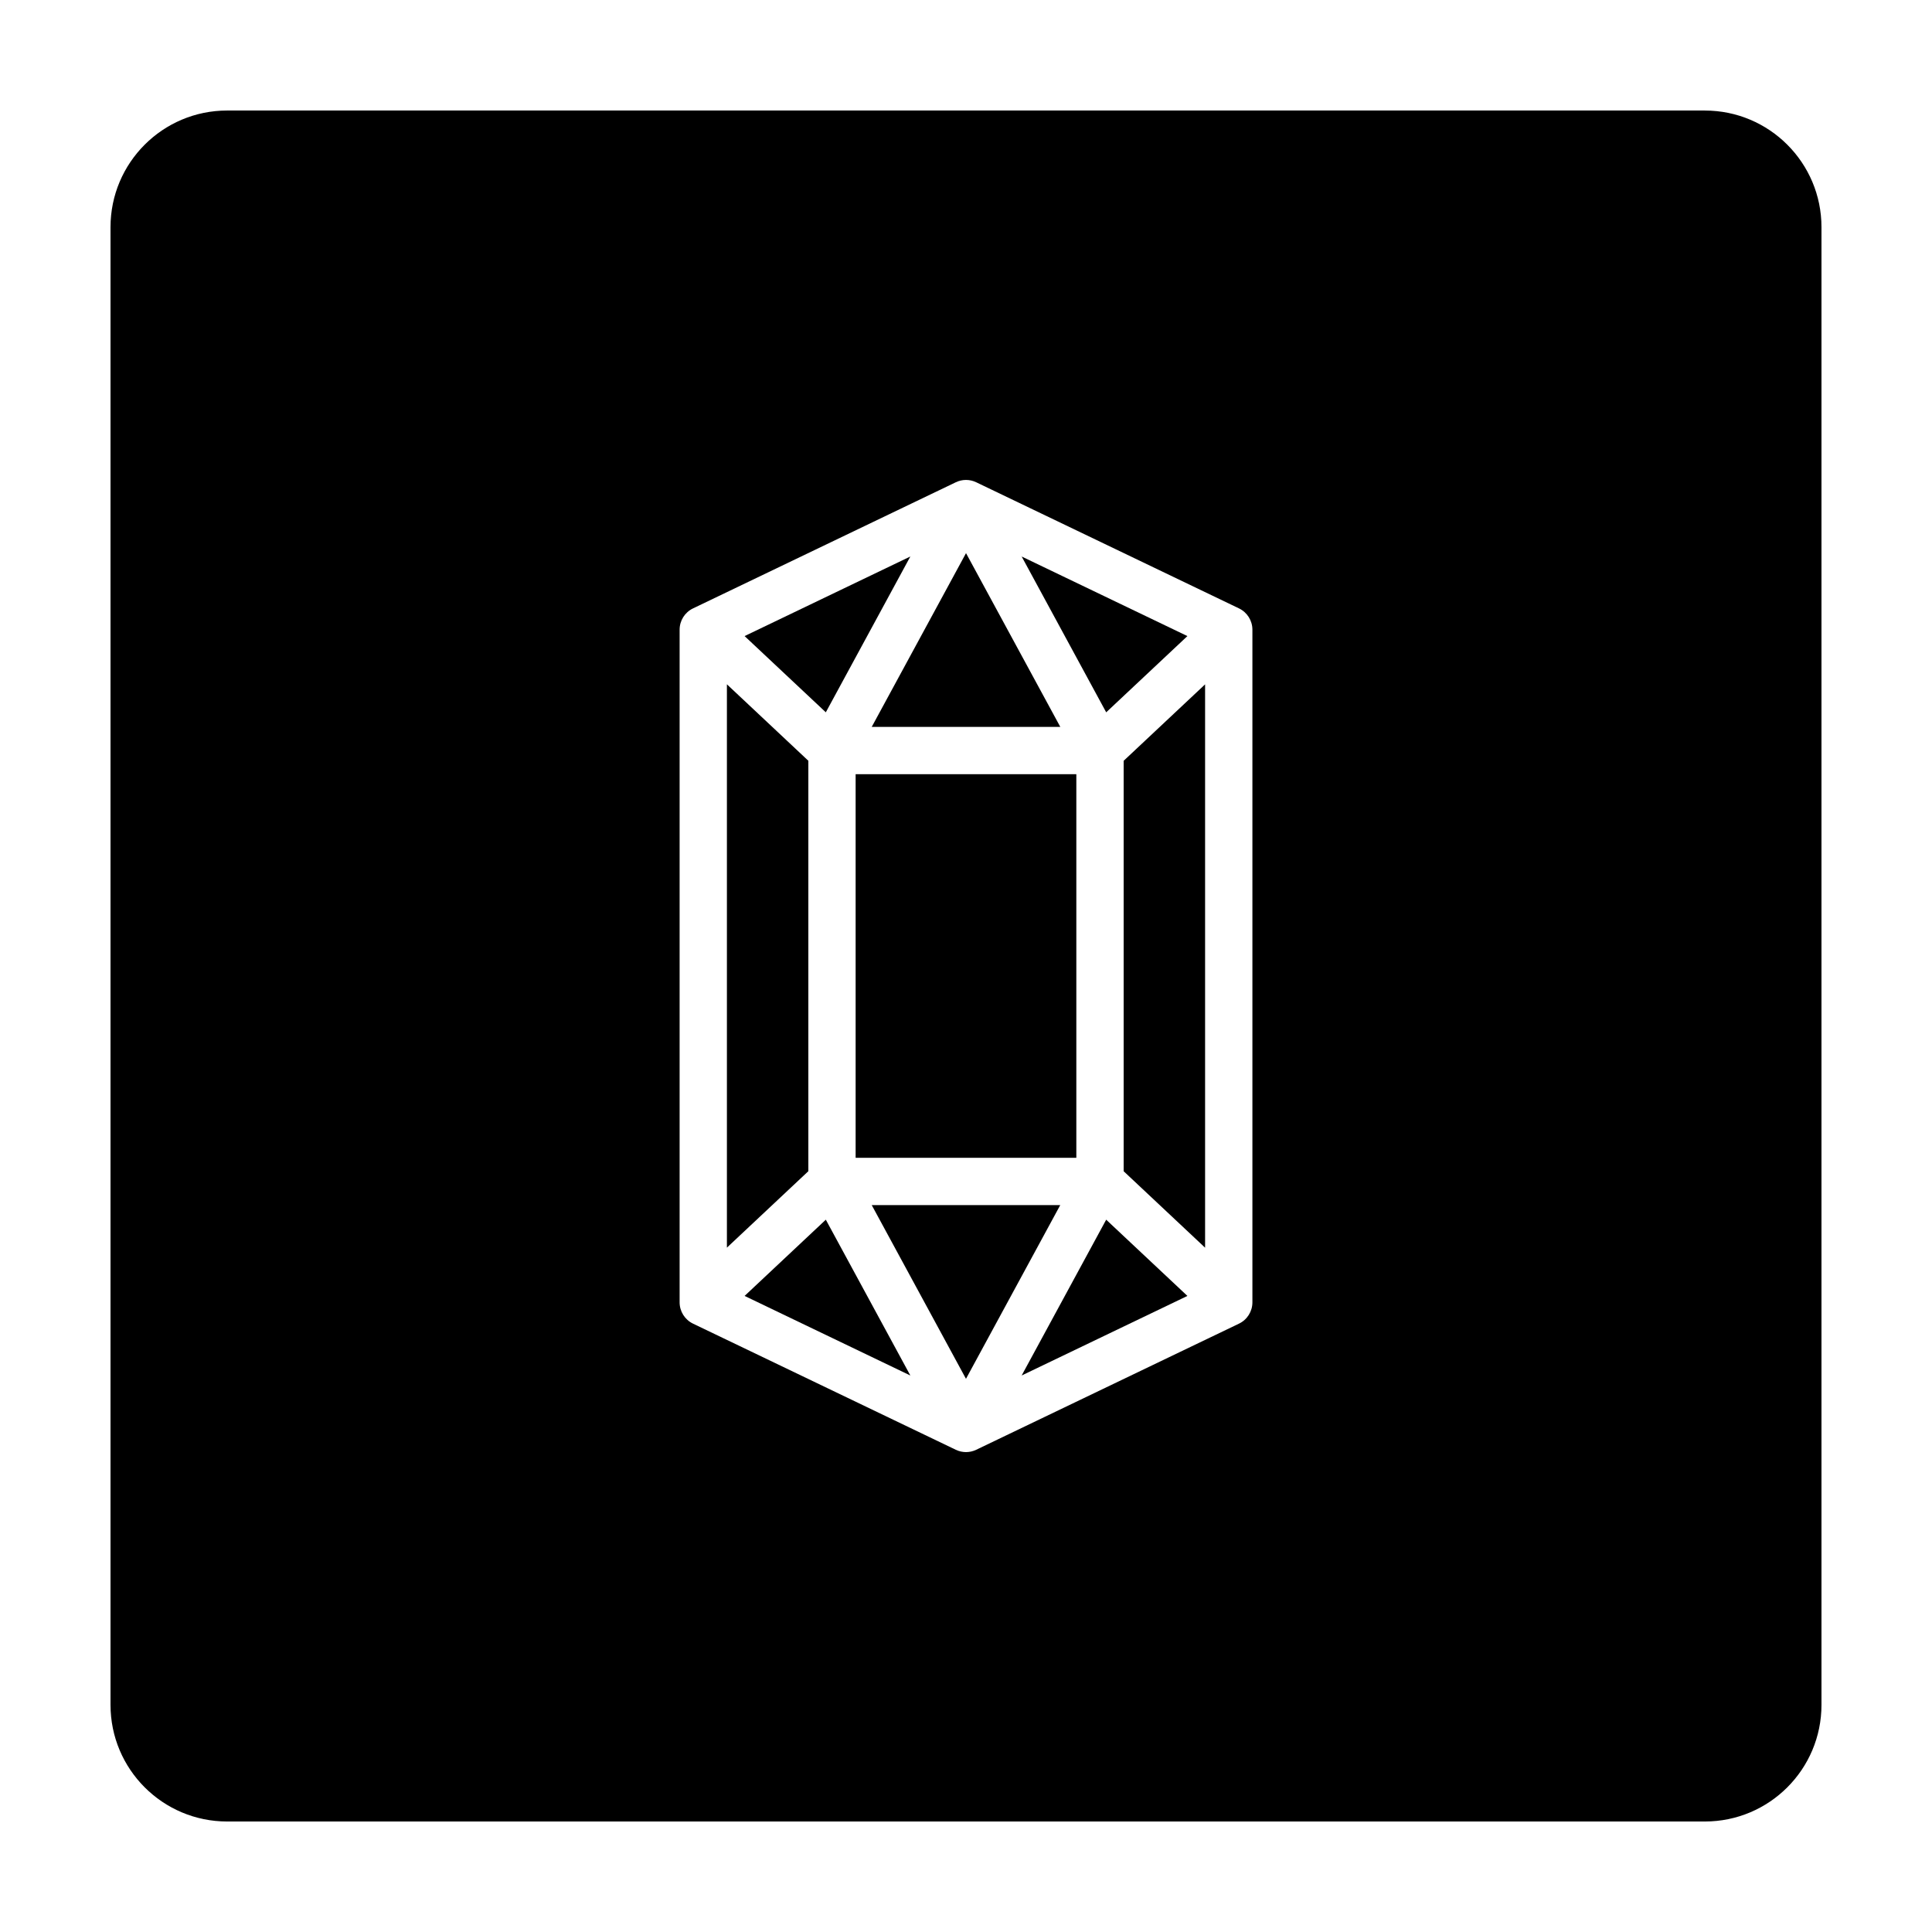 <?xml version="1.0" encoding="UTF-8"?>
<!-- Uploaded to: SVG Repo, www.svgrepo.com, Generator: SVG Repo Mixer Tools -->
<svg fill="#000000" width="800px" height="800px" version="1.1" viewBox="144 144 512 512" xmlns="http://www.w3.org/2000/svg">
 <g>
  <path d="m424.98 463.36h-49.965l24.98 46.039z"/>
  <path d="m414.75 291.48 22.402 41.293 21.523-20.203z"/>
  <path d="m375.02 336.63h49.969l-24.984-46.043z"/>
  <path d="m370.75 349.17h58.488v101.66h-58.488z"/>
  <path d="m362.85 332.77 22.402-41.293-43.926 21.09z"/>
  <path d="m362.85 467.23-21.523 20.203 43.926 21.09z"/>
  <path d="m441.78 345.62v108.77l21.582 20.262v-149.29z"/>
  <path d="m358.22 454.38v-108.77l-21.582-20.262v149.29z"/>
  <path d="m437.15 467.23-22.402 41.293 43.926-21.09z"/>
  <path d="m595.8 173.29h-391.6c-17.07 0-30.914 13.844-30.914 30.914v391.6c0 17.07 13.844 30.914 30.914 30.914h391.6c17.074 0 30.91-13.844 30.91-30.918v-391.59c0-17.07-13.836-30.914-30.91-30.914zm-119.9 315.84c0 2.41-1.379 4.606-3.551 5.648l-69.633 33.422c-0.855 0.414-1.789 0.621-2.715 0.621s-1.859-0.207-2.711-0.621l-69.633-33.422c-2.176-1.043-3.551-3.246-3.551-5.648v-178.25c0-2.41 1.375-4.606 3.551-5.648l69.633-33.422c1.719-0.828 3.707-0.828 5.426 0l69.633 33.422c2.172 1.043 3.551 3.238 3.551 5.648z"/>
 </g>
</svg>